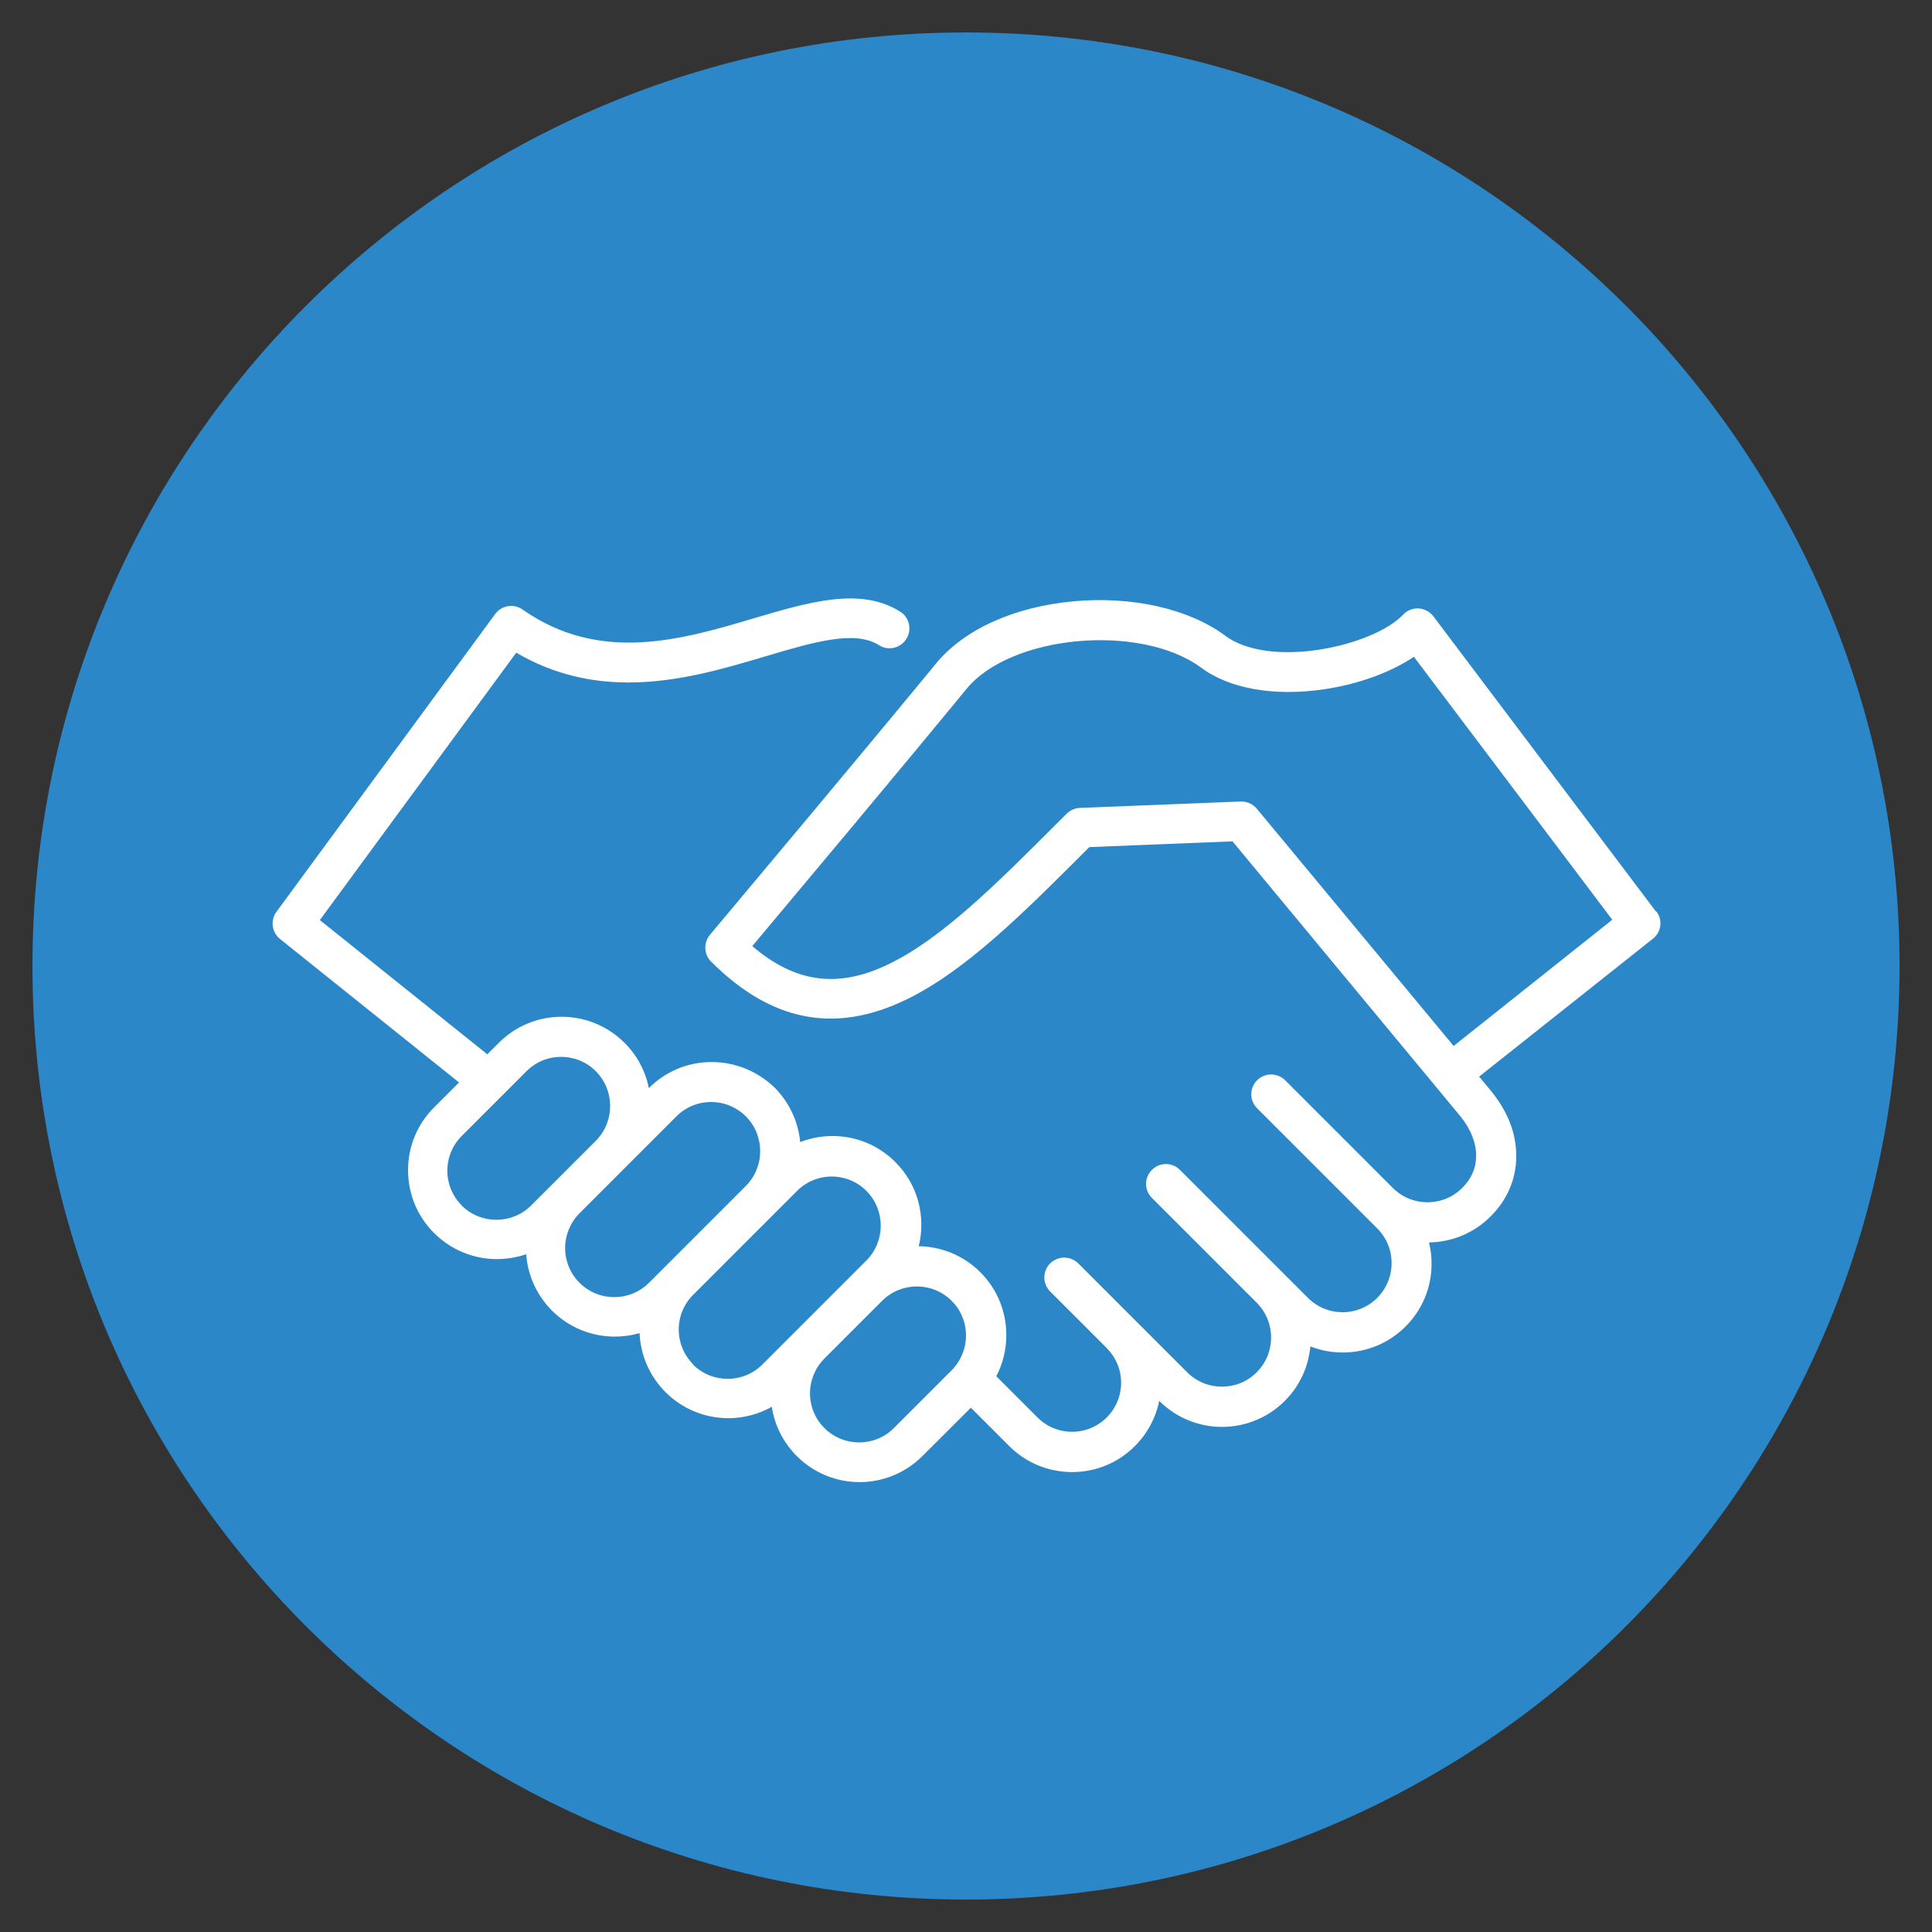 <svg xmlns="http://www.w3.org/2000/svg" id="Layer_1" data-name="Layer 1" viewBox="0 0 175 175"><rect x="0" y="0" width="175" height="175" fill="#333333" stroke="none"/><defs><style>      .cls-1 {        fill: #fff;      }      .cls-1, .cls-2 {        stroke-width: 0px;      }      .cls-2 {        fill: #2b87c8;      }    </style></defs><path class="cls-2" d="m87.5,172.06c46.7,0,84.56-37.86,84.56-84.56S134.2,2.94,87.5,2.94,2.94,40.8,2.94,87.5s37.86,84.56,84.56,84.56Z"></path><path class="cls-1" d="m149.99,82.56l-20.15-26.73c-.32-.42-.81-.68-1.34-.72-.52-.03-1.04.18-1.4.56-2.72,2.87-12.09,4.96-16.17,1.88t-.02-.02c-3.28-2.4-8.37-3.54-13.62-3.07-5.43.49-9.99,2.56-12.53,5.67-.05.06-5.26,6.44-20.45,24.54-.6.72-.56,1.77.1,2.43,5.43,5.43,11.19,6.56,17.62,3.47,5.41-2.6,10.68-7.88,16.27-13.47l.37-.37,12.97-.52,18.37,22.16,2.32,2.8c.91,1.14,1.38,2.36,1.38,3.52,0,1.09-.42,2.08-1.26,2.91-.84.84-1.96,1.3-3.15,1.3s-2.3-.46-3.14-1.3l-9.75-9.75c-.7-.7-1.84-.7-2.54,0-.71.7-.71,1.84,0,2.54l4.51,4.51,5.23,5.23,1.14,1.14c.84.84,1.3,1.96,1.3,3.14s-.46,2.3-1.3,3.15c-.84.84-1.96,1.3-3.14,1.3s-2.3-.46-3.14-1.3l-2.1-2.1-9.49-9.49c-.7-.71-1.84-.71-2.54,0-.71.7-.71,1.84,0,2.54l2.17,2.17,7.32,7.32c1.74,1.74,1.74,4.56,0,6.3-1.73,1.74-4.56,1.74-6.3,0l-4.71-4.71-5.15-5.15c-.7-.7-1.84-.7-2.55,0-.7.7-.7,1.84,0,2.54l1.09,1.09,4.06,4.06c.82.84,1.28,1.95,1.28,3.12s-.46,2.3-1.3,3.14c-.84.84-1.96,1.3-3.14,1.3s-2.3-.46-3.14-1.3l-3.73-3.73c.6-1.13.91-2.41.91-3.73,0-2.16-.84-4.18-2.35-5.69-1.55-1.55-3.55-2.32-5.58-2.36.65-2.65-.05-5.56-2.12-7.62-1.52-1.52-3.54-2.36-5.69-2.36-1.02,0-2.01.19-2.93.55-.17-1.8-.95-3.55-2.31-4.93-1.54-1.48-3.55-2.32-5.71-2.32s-4.17.84-5.69,2.36c-.3-1.5-1.03-2.93-2.2-4.1-1.52-1.51-3.54-2.36-5.7-2.36s-4.17.84-5.69,2.36l-1.04,1.04-15.17-12.16,17.79-24.22c3.42,2,6.85,2.7,10.17,2.7,4.44,0,8.69-1.26,12.44-2.38,4.32-1.28,8.06-2.39,10.24-1,.84.54,1.96.28,2.48-.56.54-.84.28-1.96-.56-2.48-3.58-2.26-8.24-.87-13.2.59-6.55,1.95-13.98,4.15-21-.78-.8-.56-1.9-.38-2.48.41l-19.81,26.97c-.57.78-.43,1.87.33,2.47l16.21,12.99-2.26,2.26c-1.53,1.52-2.36,3.54-2.36,5.69s.84,4.18,2.36,5.69c1.57,1.57,3.63,2.36,5.69,2.36.89,0,1.79-.15,2.65-.44.14,1.92.96,3.72,2.33,5.1,1.57,1.57,3.63,2.36,5.69,2.36.76,0,1.52-.1,2.25-.32.08,2.02.92,3.91,2.35,5.35,1.57,1.57,3.63,2.36,5.69,2.36,1.36,0,2.72-.35,3.94-1.03.25,1.68,1.04,3.24,2.26,4.46,1.57,1.57,3.63,2.36,5.69,2.36s4.12-.79,5.69-2.36l4.39-4.38,3.47,3.47c1.52,1.52,3.54,2.36,5.7,2.36s4.18-.84,5.69-2.36c1.14-1.14,1.89-2.56,2.2-4.09,1.57,1.57,3.63,2.36,5.69,2.36s4.12-.79,5.69-2.36c1.38-1.38,2.14-3.13,2.31-4.93.93.36,1.91.55,2.93.55,2.16,0,4.18-.84,5.69-2.35,1.53-1.53,2.36-3.54,2.36-5.69,0-.66-.08-1.3-.23-1.93,2.1-.03,4.09-.86,5.58-2.36,1.52-1.51,2.32-3.4,2.32-5.46s-.76-3.99-2.18-5.77c-.01-.01-.01-.02-.02-.03l-1.16-1.4,15.7-12.46c.81-.61.95-1.71.36-2.49Zm-108.17,26.62c-.84-.84-1.3-1.96-1.3-3.14s.46-2.3,1.3-3.14l3.67-3.67s.01-.01.02-.02l2.18-2.18c.84-.84,1.96-1.3,3.14-1.3s2.3.46,3.14,1.3c1.73,1.74,1.73,4.56,0,6.3l-5.87,5.87c-1.73,1.72-4.55,1.72-6.29-.01Zm10.67,7.01c-.84-.84-1.3-1.96-1.3-3.14s.46-2.3,1.3-3.15l4.04-4.04,4.74-4.74c.84-.84,1.96-1.3,3.14-1.3s2.3.46,3.15,1.3c1.73,1.74,1.73,4.56,0,6.3l-3.53,3.53-3.79,3.79-1.45,1.45c-1.74,1.74-4.56,1.74-6.3,0Zm10.29,7.38c-.84-.84-1.3-1.96-1.3-3.14s.46-2.3,1.3-3.14l9.42-9.42c.84-.84,1.96-1.3,3.14-1.3s2.3.46,3.14,1.3c1.73,1.74,1.73,4.56,0,6.3l-1.14,1.14-5.23,5.23-3.05,3.05c-1.73,1.74-4.56,1.74-6.3,0Zm18.19,5.78c-1.73,1.74-4.56,1.74-6.3,0-.84-.84-1.3-1.96-1.3-3.14s.46-2.3,1.3-3.15l5.23-5.23c1.74-1.74,4.56-1.74,6.3,0,.84.84,1.3,1.96,1.3,3.14,0,1.04-.36,2.03-1.01,2.83h-.01c-.08.12-.18.22-.28.32l-5.23,5.23Zm50.69-34.62l-17.82-21.48c-.35-.41-.85-.65-1.39-.65h-.07l-14.57.58c-.45.02-.88.21-1.2.53l-.87.87c-5.36,5.36-10.42,10.44-15.28,12.77-4.55,2.19-8.4,1.69-12.32-1.65,14.38-17.14,19.34-23.22,19.39-23.28,4-4.91,15.69-5.99,21.22-1.98,2.57,1.94,6.62,2.66,11.15,2,3.15-.46,6.1-1.55,8.17-2.95l17.97,23.82-14.38,11.44Z"></path></svg>